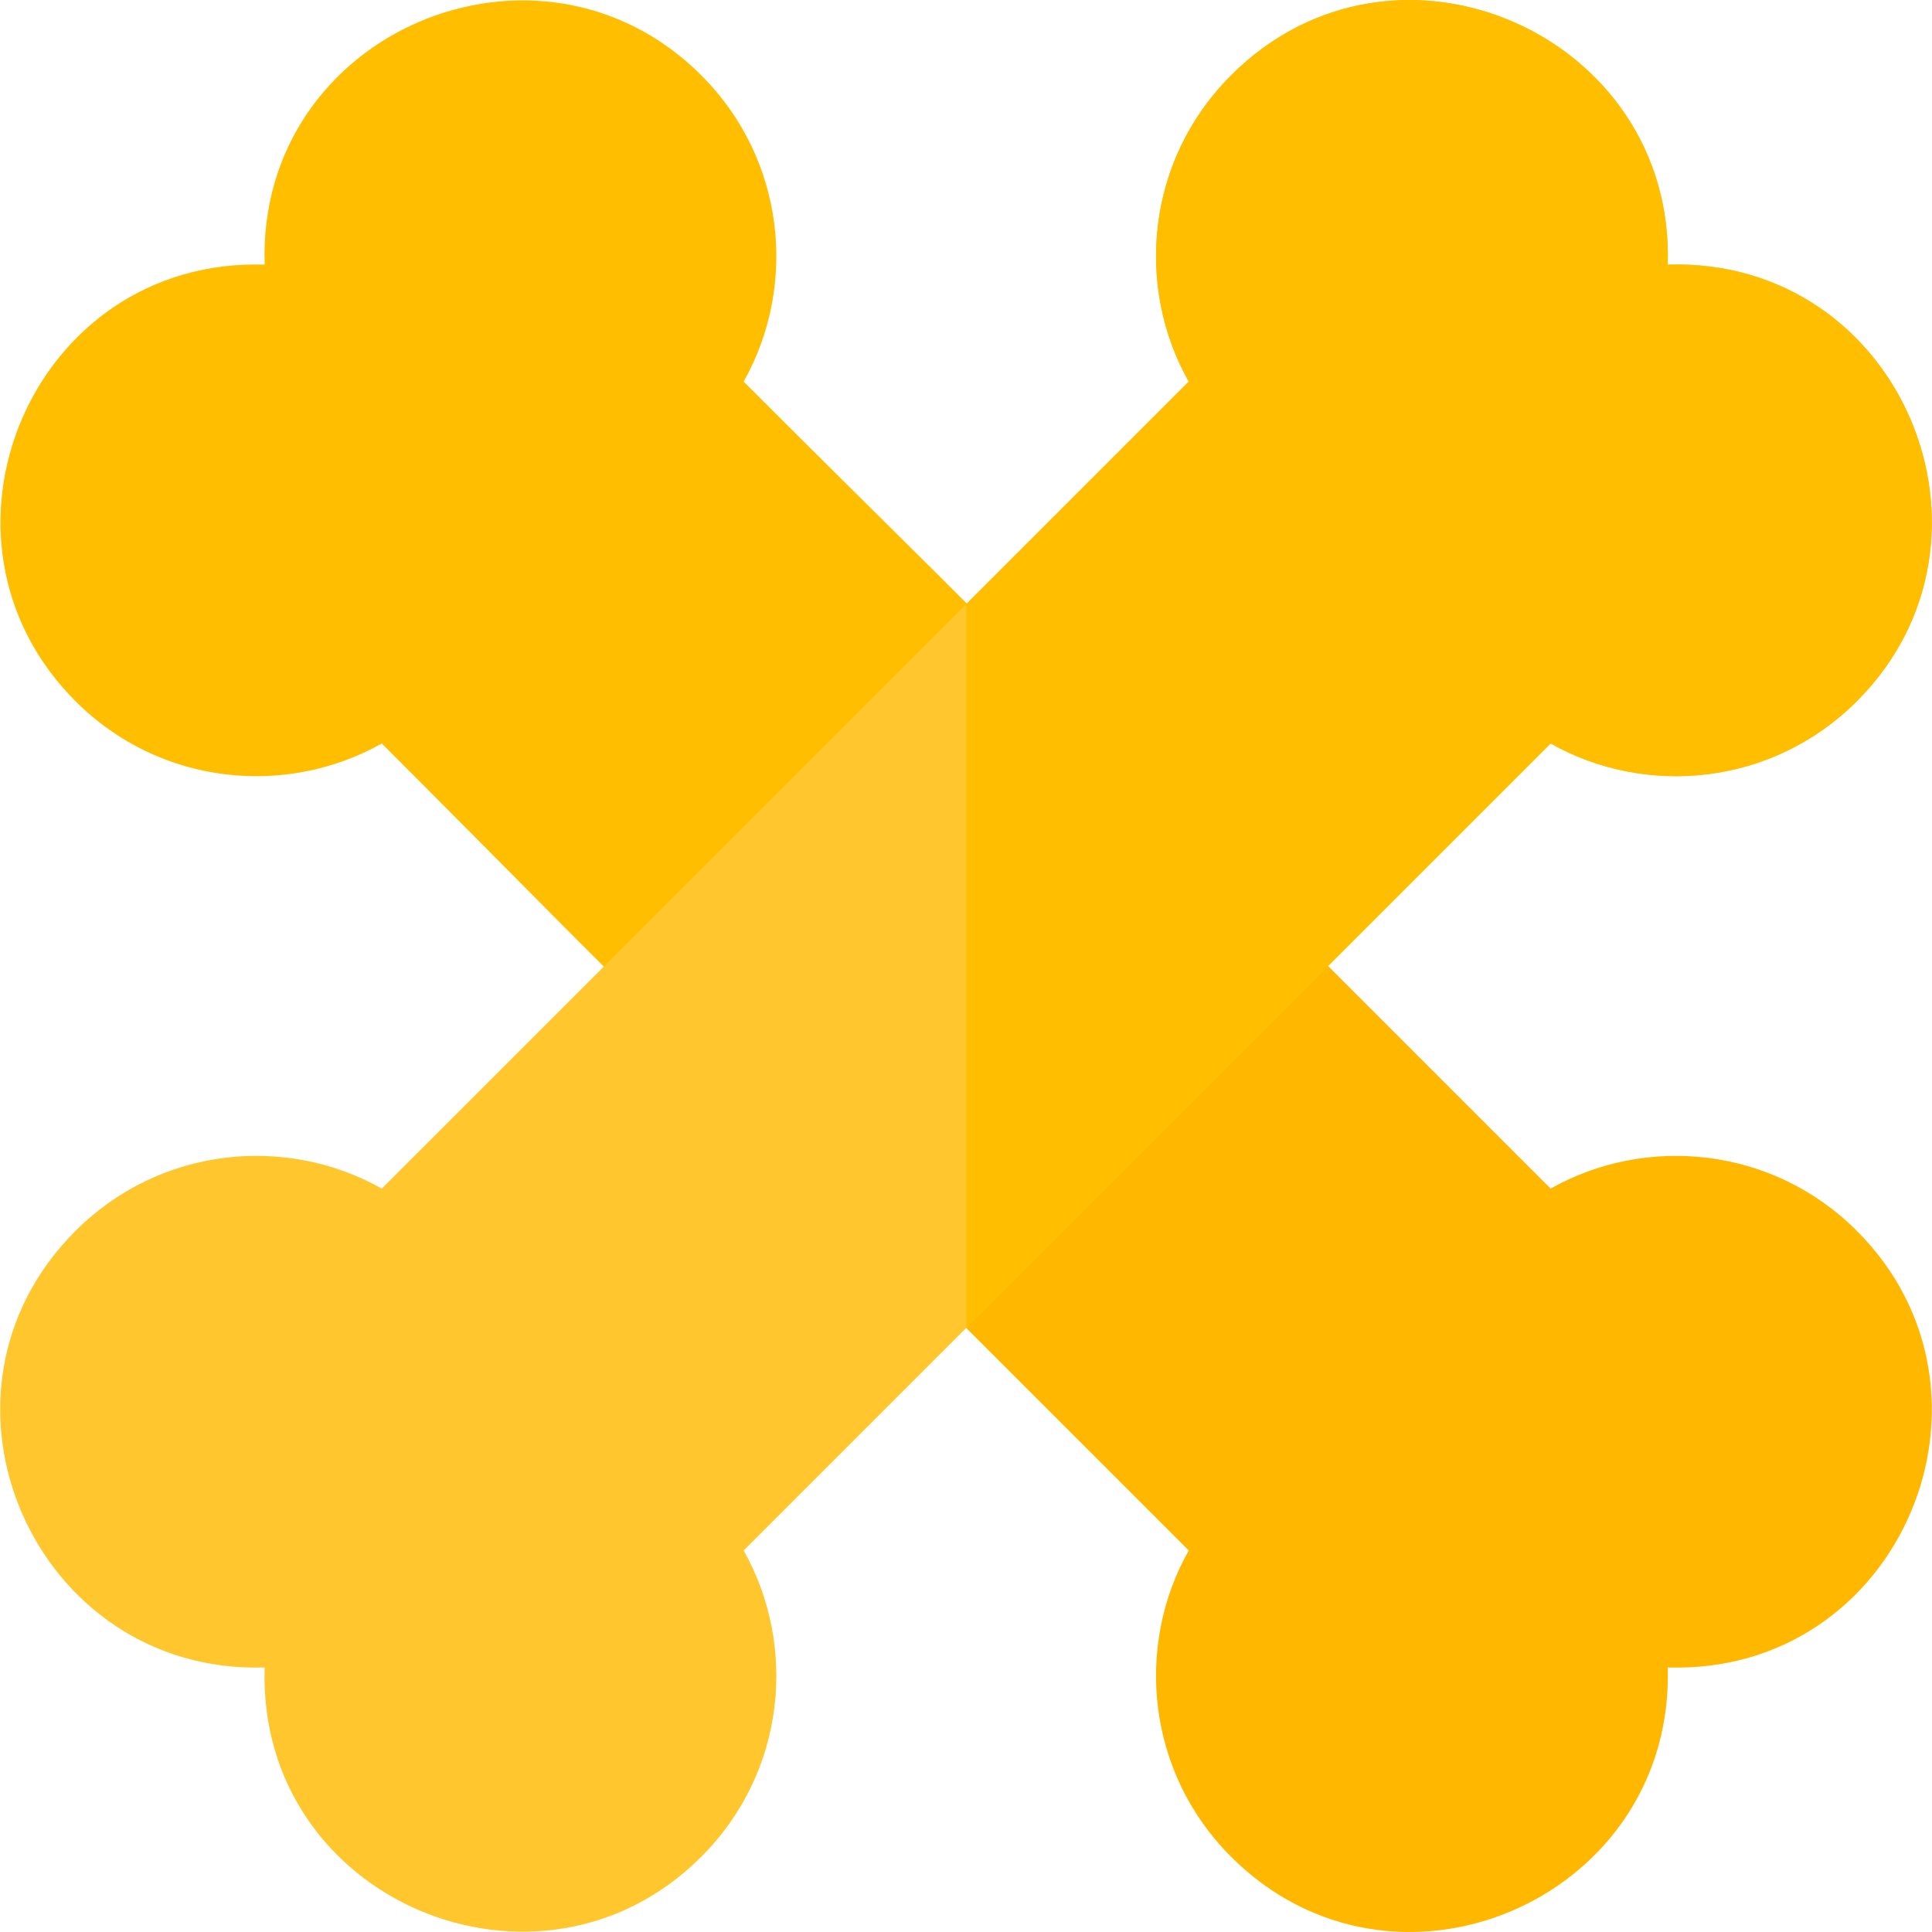 <?xml version="1.0" encoding="iso-8859-1"?>
<!-- Uploaded to: SVG Repo, www.svgrepo.com, Generator: SVG Repo Mixer Tools -->
<svg height="800px" width="800px" version="1.1" id="Layer_1" xmlns="http://www.w3.org/2000/svg" xmlns:xlink="http://www.w3.org/1999/xlink" 
	 viewBox="0 0 512.001 512.001" xml:space="preserve">
<path style="fill:#FFB700;" d="M492.091,326.2c-22.456-22.469-55.946-25.427-81.162-11.213l-71.947-71.948
	c-3.44-3.441-8.107-5.374-12.972-5.374c-10.132,0-8.237,0.64-69.96,62.361v51.89l58.976,58.974
	c-14.328,25.419-11.098,58.866,11.205,81.154c42.851,42.876,115.768,11.938,115.768-47.942c0-0.738-0.012-1.474-0.035-2.208
	C503.913,443.825,534.978,369.058,492.091,326.2z"/>
<path style="fill:#FFBE00;" d="M186.088,274.356L186.088,274.356c-10.141,0-6.85,0.749-84.92-77.322
	c-25.219,14.213-58.708,11.255-81.162-11.214C-22.968,142.874,8.296,68.206,70.135,70.125C68.122,8.334,142.9-23.02,185.868,19.975
	c22.211,22.196,25.595,55.626,11.205,81.154c77.591,77.59,77.322,74.579,77.322,84.92c0,4.865-1.932,9.533-5.374,12.973
	C193.6,274.443,196.415,274.356,186.088,274.356z"/>
<path style="fill:#FFC72D;" d="M70.135,441.894C9.073,443.82-23.521,369.696,20.015,326.19c22.2-22.214,55.627-25.593,81.155-11.206
	l213.856-213.856c-14.215-25.216-11.255-58.708,11.214-81.162c43.494-43.522,117.712-10.87,115.723,50.159
	c61.94-1.914,93.021,72.812,50.129,115.695l0,0c-0.002,0.001-0.002,0.002-0.005,0.004c-0.001,0.001-0.002,0.004-0.004,0.004
	c-22.462,22.468-55.949,25.412-81.155,11.206L197.073,410.889c14.215,25.216,11.255,58.709-11.214,81.162
	C142.922,535.018,68.121,503.735,70.135,441.894z"/>
<path style="fill:#FFBE00;" d="M441.962,70.126c1.983-60.88-72.118-93.793-115.723-50.159c-22.464,22.45-25.433,55.94-11.214,81.162
	l-58.976,58.976v191.81l154.88-154.88c25.204,14.205,58.692,11.263,81.155-11.206c0.001-0.001,0.002-0.002,0.004-0.004
	c0.002-0.002,0.002-0.002,0.005-0.004C534.986,142.936,503.896,68.213,441.962,70.126z"/>
</svg>
